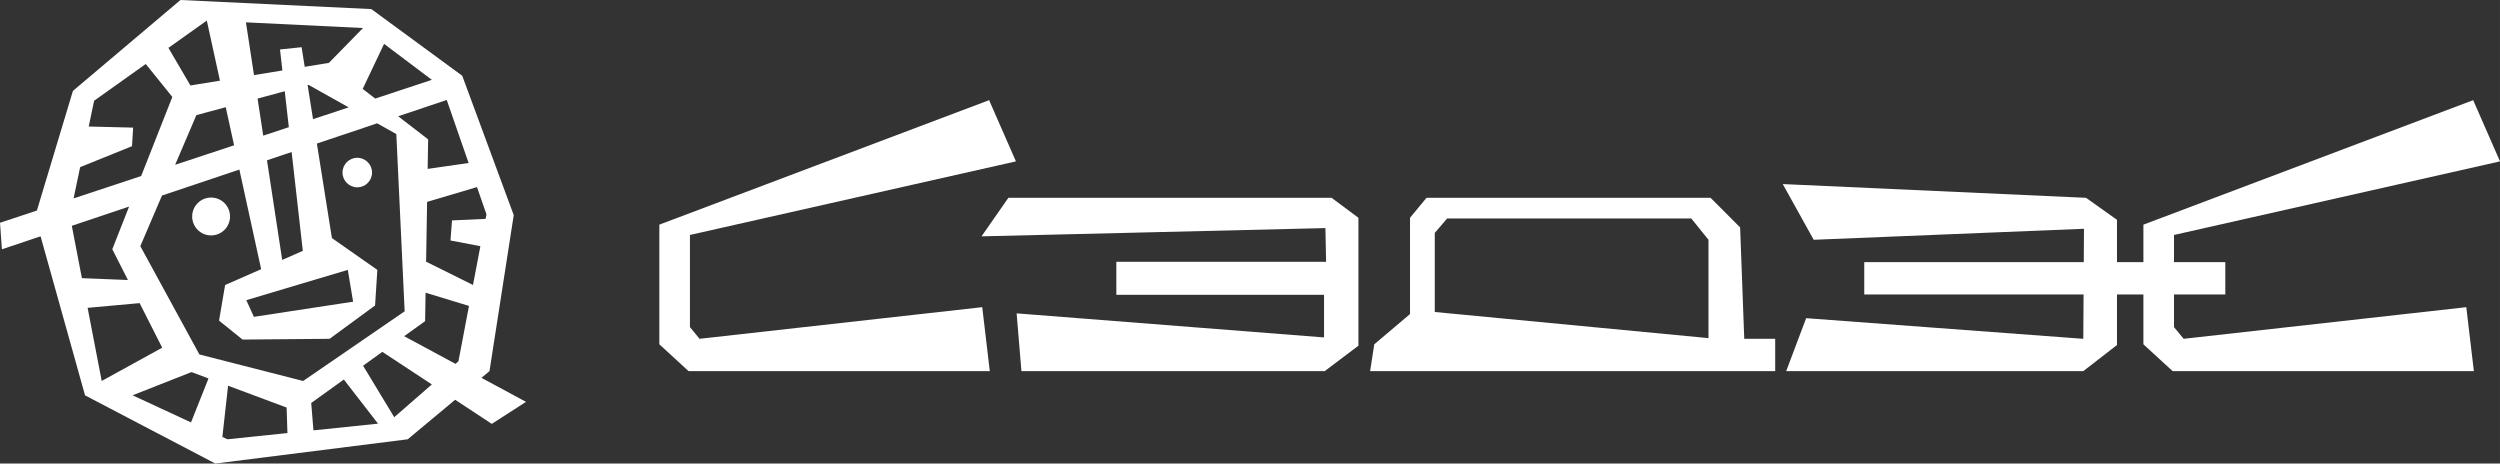 <?xml version="1.0" encoding="UTF-8"?> <!-- Creator: CorelDRAW 2020 (64-Bit) --> <svg xmlns="http://www.w3.org/2000/svg" xmlns:xlink="http://www.w3.org/1999/xlink" xmlns:xodm="http://www.corel.com/coreldraw/odm/2003" xml:space="preserve" width="174.666mm" height="32.385mm" style="shape-rendering:geometricPrecision; text-rendering:geometricPrecision; image-rendering:optimizeQuality; fill-rule:evenodd; clip-rule:evenodd" viewBox="0 0 17466.58 3238.51"><rect x="0" y="0" width="17466.58" height="3238.51" fill="#333333" stroke="none"/> <defs> <style type="text/css"> <![CDATA[ .fil0 {fill:white} ]]> </style> </defs> <g id="Layer_x0020_1">  <path class="fil0" d="M257.61 1471.14l251.84 -836.14 751.42 -635 1333.5 63.5 635 465.67 359.83 973.67 -169.33 1090.08 -56.25 46.88 311.42 167.81 -239.22 153.81 -256.01 -168.45 -331.44 276.2 -1344.09 169.34 -910.16 -476.26 -310.79 -1111.3 -270.1 90.66 -13.23 -185.21 257.61 -85.26zm256.32 -84.84l472.18 -156.28 217.94 -552.64 -185.76 -230.17 0 -0.01 -360.68 256.59 -37.93 180.16 0.01 -0.01 310.46 7.7 -7.94 129.65 -362.28 146.53 0 -0.02 -46 218.5zm709.58 -234.85l411.85 -136.32 -58.2 -266.24 -205.17 55.45 -148.48 347.11zm615.57 -203.74l178.75 -59.16 -28.43 -251.08 -189.83 51.3 39.51 258.94zm347.9 -115.15l249.13 -82.45 -280.96 -157.44 -5.99 1.62 37.82 238.27zm434.65 -143.86l395.62 -130.94 -333.91 -251.23 -149.3 314.64 87.59 67.53zm499.53 9.74l-339.22 113.86 209.3 161.37 -3.44 206.44 286.29 -41.34 -152.93 -440.33zm-486.08 163.16l-421.06 141.32 104.82 660.38 317.5 222.26 -15.87 248.7 -317.5 232.84 -608.54 5.29 -164.05 -132.29 42.34 -248.71 251.85 -110.75 -152.14 -695.93 -540.78 181.51 -151.25 353.58 412.75 756.71 724.96 185.2 709.09 -486.83 -58.21 -1238.25 -133.91 -75.03zm-597.59 200.57l-172.12 57.78 106.21 696.05 144.1 -63.36 -78.19 -690.47zm-1135.49 381.13l-400.32 134.36 70.45 365.68 0 -0.01 321.59 13.01 -109.11 -215.38 117.39 -297.66zm1226.92 -976.46l-21.75 -137.06 -150.81 15.88 16.61 146.65 -198.43 32.42 -56.24 -368.56 -0.16 -0.08 818.01 39.7 -238.12 243.42 -169.11 27.63zm-592.26 96.76l-91.78 -419.87 -268.2 190.8 153.75 262.76 206.23 -33.69zm184.22 1533.62l52.92 116.42 693.21 -105.83 -37.04 -222.25 -709.09 211.66zm775.29 -994.82c56.99,0 103.19,46.2 103.19,103.19 0,56.99 -46.2,103.19 -103.19,103.19 -56.99,0 -103.19,-46.2 -103.19,-103.19 0,-56.99 46.2,-103.19 103.19,-103.19zm-1021.3 277.82c73.06,0 132.29,59.23 132.29,132.29 0,73.06 -59.23,132.29 -132.29,132.29 -73.06,0 -132.29,-59.23 -132.29,-132.29 0,-73.06 59.23,-132.29 132.29,-132.29zm78.74 1672.56l39.82 -357.86 408.99 152.46 5.79 178.28 -419.27 43.51 -35.33 -16.39zm-96.88 -408.82l-122.22 307.19 -408.21 -189.35 411.46 -162.19 118.97 44.35zm717.63 171.48l15.52 191.37 451.2 -46.82 -238.84 -308.3 -227.88 163.75zm362.37 -260.39l217.59 359.79 262.82 -228.91 -345.85 -227.57 -134.56 96.69zm286.97 -206.2l358.59 193.24 20.62 -17.96 73.78 -386.82 -303.31 -92.2 -3.31 198.56 -146.37 105.18zm153.3 -520.51l327.61 162.59 51.67 -270.94 -208.9 -39.85 10.58 -140.23 234.71 -10.72 6.03 -31.64 -66.15 -190.47 0 0.01 -348.59 103.36 -6.97 417.9 0.01 -0.01zm-2364.92 322.33l363.44 -32.85 157.74 311.38 -422.73 232.51 -98.46 -511.05 0.01 0.01z"></path> <path class="fil0" d="M6915.37 2592.92l-2104.55 0 -204.24 -187.39 0 -836.02 2303.95 -869.69 187.39 427.65 -2277.56 514.13 0 643.85 67.28 81.68 1974.84 -221.02 52.89 446.81zm6109.57 -761.51l1533.68 0 1.46 -233.03 -1888.33 76.89 -216.22 -389.21 2118.98 96.01 216.22 153.86 0 295.48 184.52 0 0 -261.9 2303.95 -869.69 187.39 427.65 -2277.56 514.13 0 189.81 358.5 0 0 225.83 -358.5 0 0 228.21 67.27 81.68 1974.85 -221.02 52.89 446.81 -2104.56 0 -204.23 -187.39 0 -348.29 -184.52 0 0 353.17 -235.44 182.51 -2075.75 0 139.34 -369.9 1936.41 144.15 1.94 -309.93 -1532.29 0 0 -225.83zm-3452.45 761.51l28.89 -187.31 249.88 -211.42 0 -672.69 115.3 -139.43 1984.45 0 206.62 206.7 28.83 778.4 216.2 0 0 225.75 -2830.17 0zm451.73 -413.14l0 -552.57 86.5 -100.89 1705.75 0 120.12 148.95 0 687.09 -1912.37 -182.58zm-2887.85 413.14l2118.97 0 235.45 -177.74 0 -893.7 -187.39 -139.41 -2258.32 0 -187.39 269.14 2402.47 -57.67 4.79 235.45 -1465.51 0 0 230.63 1451.11 0 0 297.9 -2147.81 -168.17 33.63 403.57z"></path> </g> </svg> 
